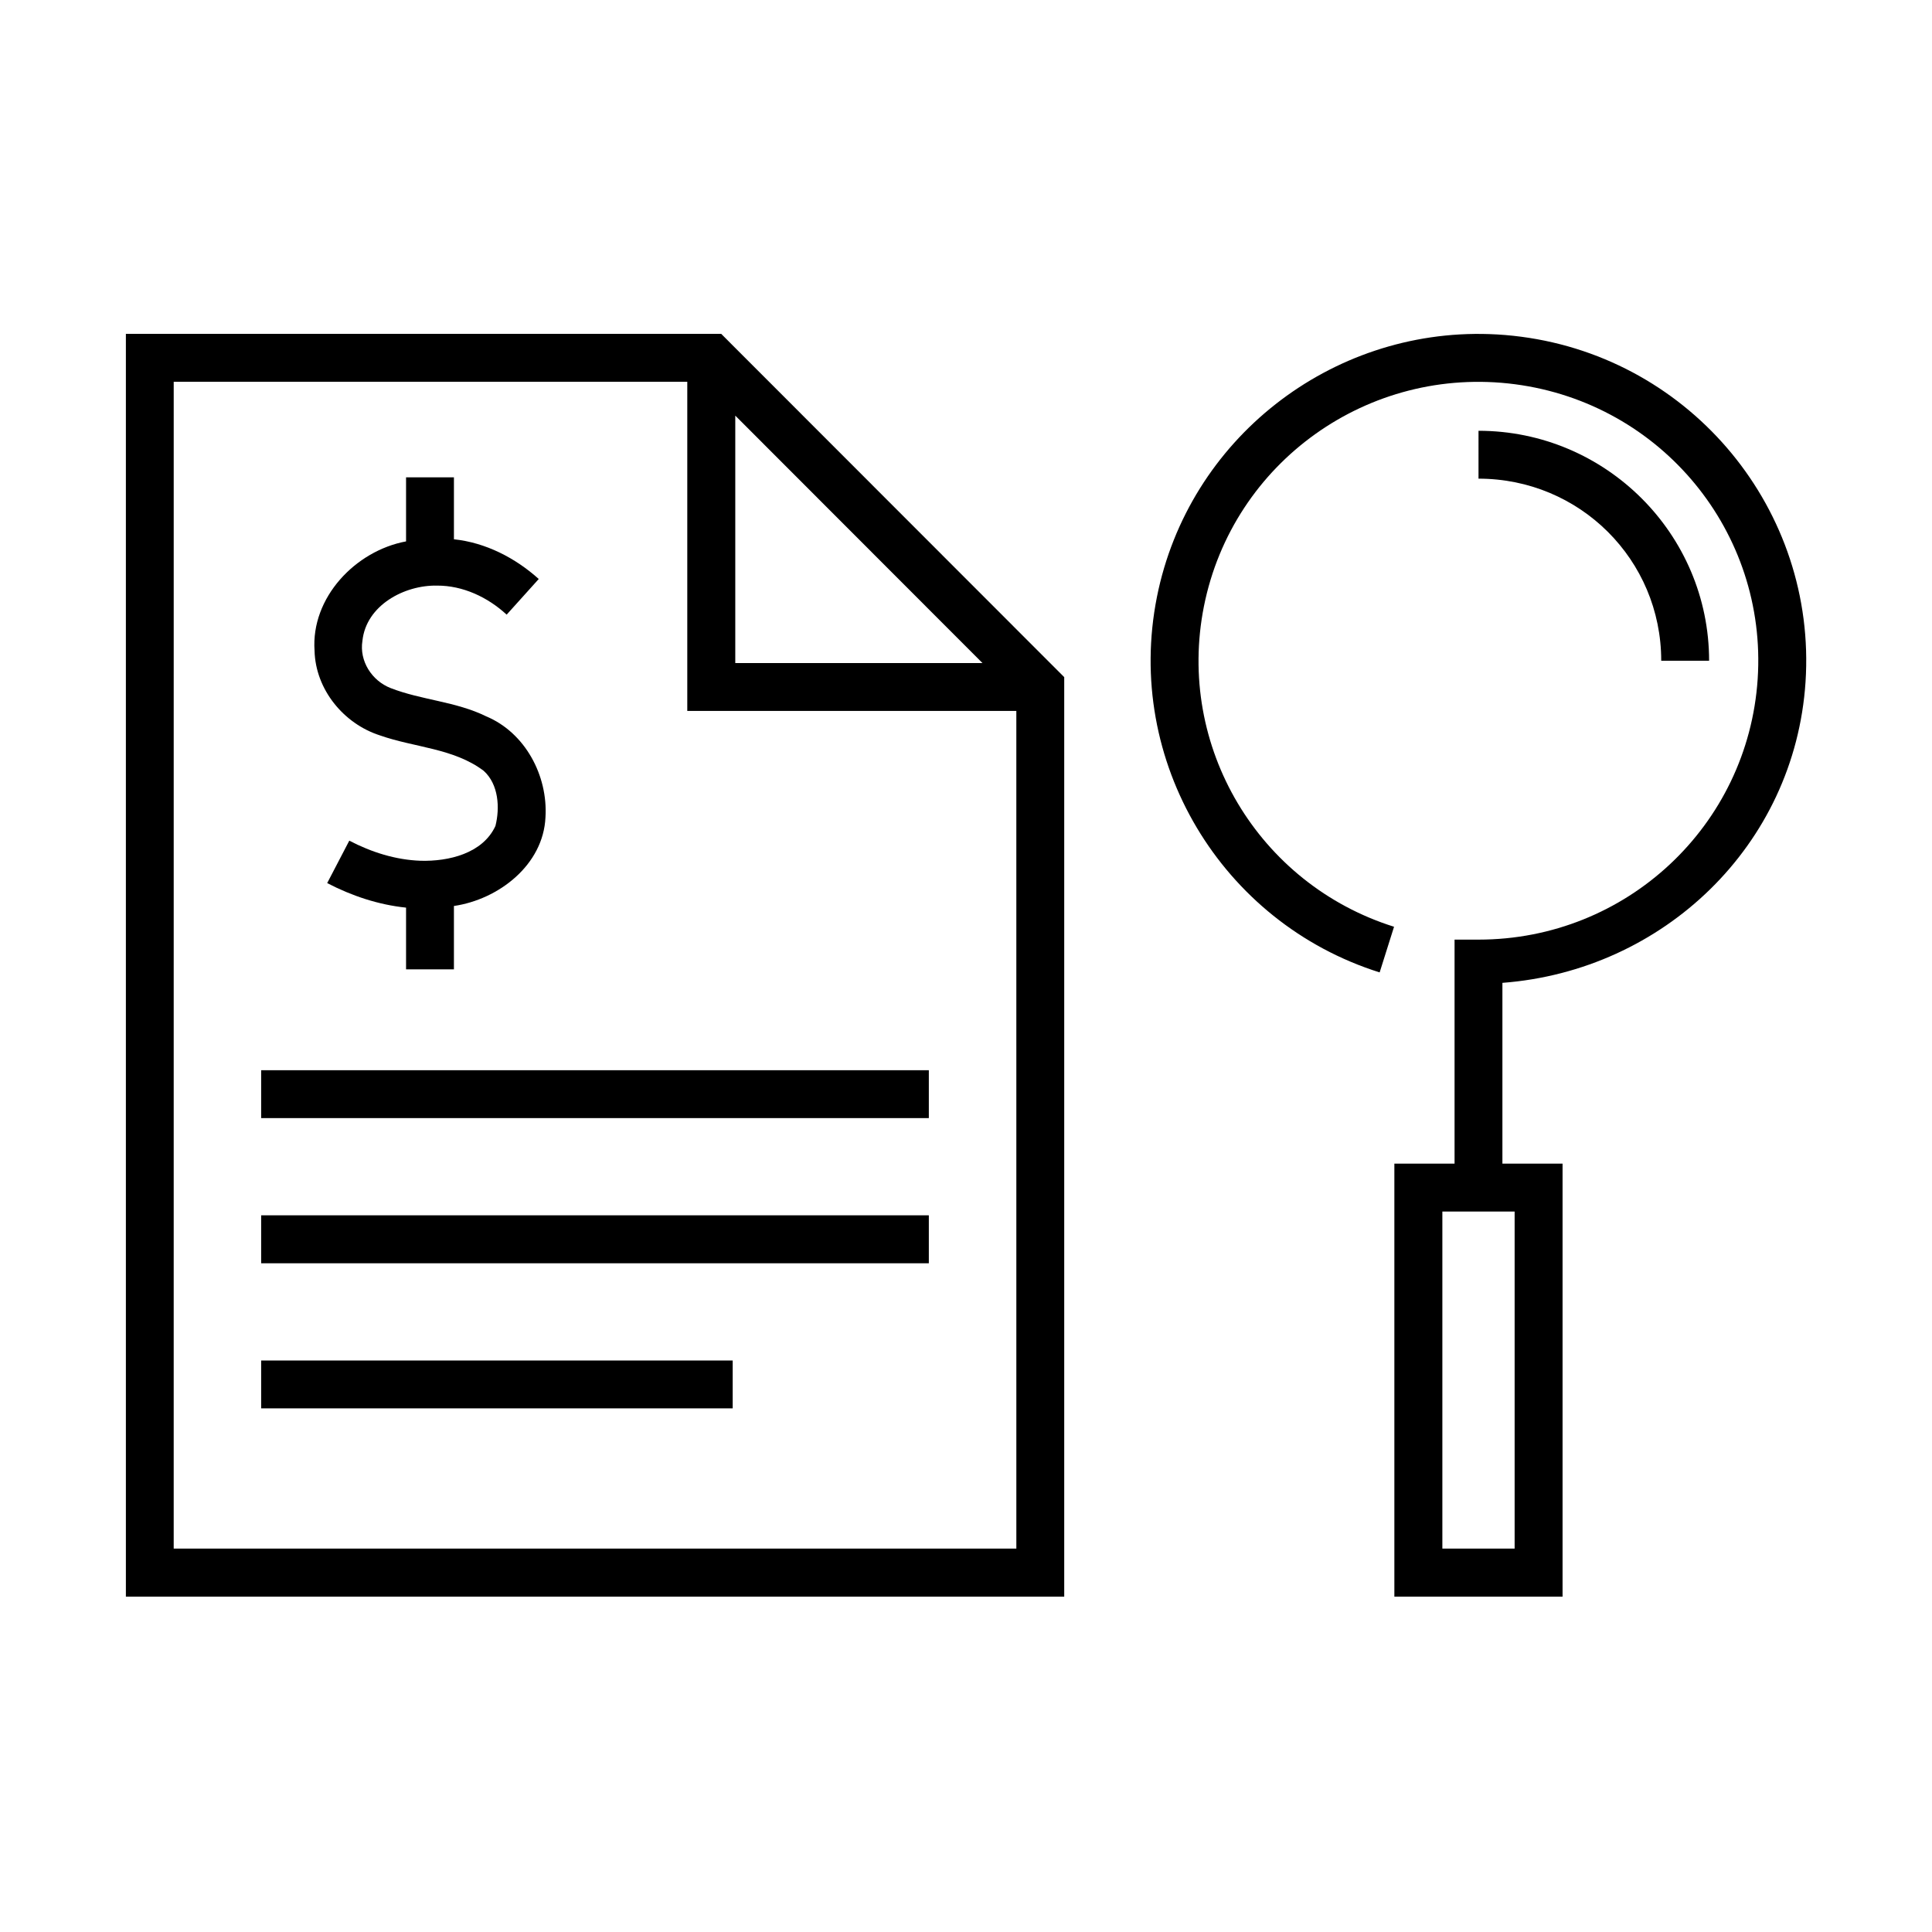 <?xml version="1.0" encoding="UTF-8"?>
<!-- Uploaded to: SVG Repo, www.svgrepo.com, Generator: SVG Repo Mixer Tools -->
<svg fill="#000000" width="800px" height="800px" version="1.1" viewBox="144 144 512 512" xmlns="http://www.w3.org/2000/svg">
 <g>
  <path d="m177.36 232.48v334.65h248.67v-243.68l-90.906-90.973zm12.676 12.691h136.1v87.23h87.203l0.004 221.99h-223.31zm148.82 8.973 65.512 65.574h-65.512z"/>
  <path d="m450.6 302.19c-8.66 43.449 17.059 86.301 59.02 99.508l3.816-12.098c-35.914-11.285-57.781-47.754-50.379-84.938 7.641-38.215 43.645-63.906 82.449-58.832 38.816 5.106 66.855 39.184 64.297 78.105-2.57 38.895-34.824 69.074-73.977 69.074h-6.352v59.359h-15.953v114.76h44.574v-114.76h-15.941v-47.902c42.684-3.234 77.461-36.438 80.328-79.703 2.996-45.461-30.031-85.578-75.34-91.523-2.836-0.375-5.668-0.609-8.465-0.699-41.984-1.43-79.703 27.754-88.078 69.648zm75.641 162.88h19.152v89.324h-19.152z"/>
  <path d="m535.82 270.85c26.855 0 48.422 21.516 48.422 48.25h12.688c0-33.617-27.438-60.938-61.109-60.938z"/>
  <path d="m251.61 270.5v16.973c-13.406 2.496-25.246 14.895-24.25 29.004 0.262 10.234 7.695 19.336 17.375 22.426 9.098 3.207 19.535 3.383 27.465 9.387 3.934 3.559 4.316 9.773 3.094 14.605-3.387 7.316-12.457 9.422-19.832 9.215-6.617-0.23-13.055-2.273-18.895-5.328l-5.859 11.246c6.504 3.383 13.59 5.75 20.902 6.504v16.355h12.684v-16.793c11.805-1.723 23.703-10.848 24.262-23.527 0.668-10.996-5.367-22.418-15.746-26.742-7.992-3.93-17.113-4.289-25.309-7.484-4.988-1.961-8.309-7.172-7.457-12.512 0.984-9.414 11.105-14.812 19.789-14.637 6.856-0.027 13.445 3.09 18.434 7.695 2.82-3.152 5.688-6.305 8.508-9.449-6.231-5.598-14.086-9.645-22.48-10.523v-16.414z"/>
  <path d="m213.21 427.62h176.94v12.688h-176.94z"/>
  <path d="m213.21 466.07h176.94v12.711h-176.94z"/>
  <path d="m213.21 504.55h124.96v12.68h-124.96z"/>
 </g>
</svg>